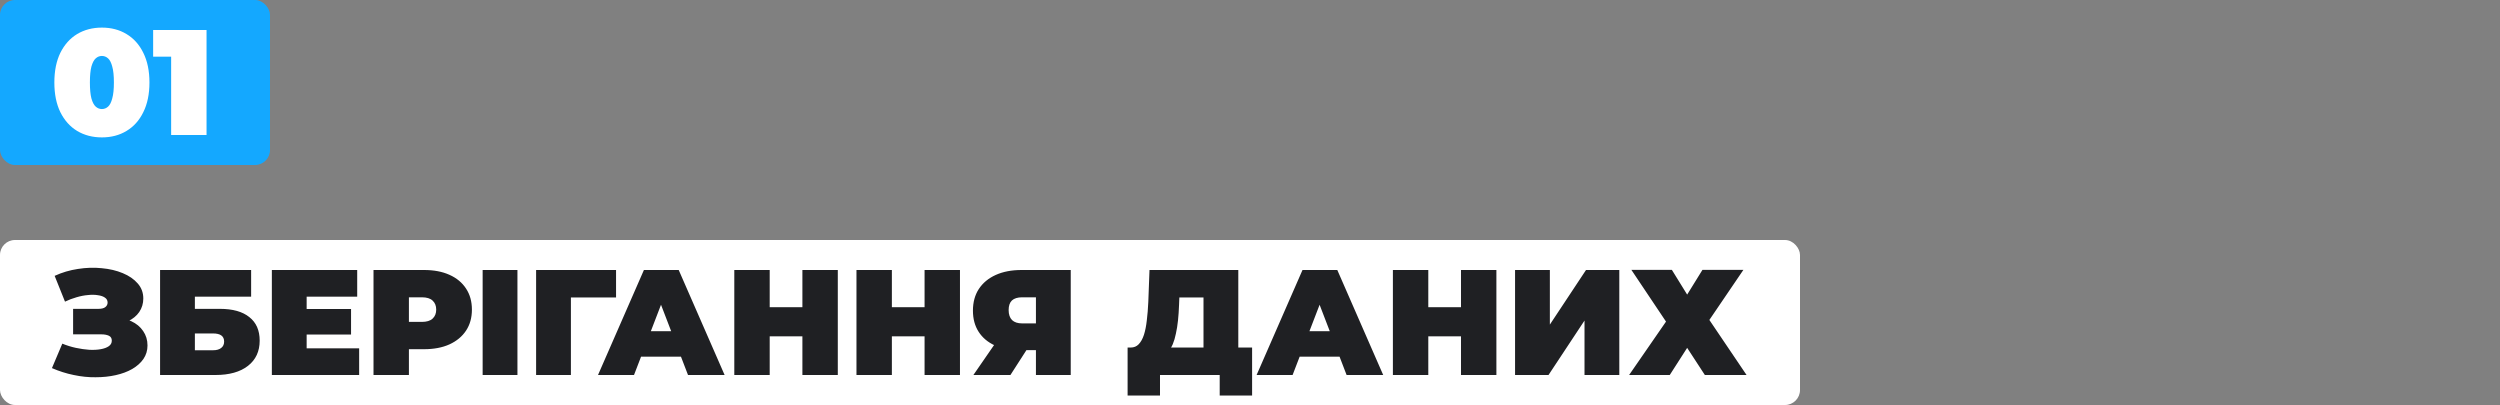 <svg xmlns="http://www.w3.org/2000/svg" width="500" height="81" viewBox="0 0 500 81" fill="none"><rect x="0" y="0" width="500" height="81" fill="#808080" stroke="none"/><rect width="54" height="33" rx="3" fill="#14A8FF"></rect><path d="M20.38 27.48C18.52 27.48 16.87 27.05 15.43 26.19C14.01 25.33 12.89 24.08 12.07 22.44C11.27 20.8 10.87 18.82 10.87 16.5C10.87 14.18 11.27 12.2 12.07 10.56C12.89 8.92 14.01 7.67 15.43 6.81C16.87 5.95 18.52 5.52 20.38 5.52C22.24 5.52 23.88 5.95 25.3 6.81C26.74 7.67 27.86 8.92 28.66 10.56C29.48 12.2 29.89 14.18 29.89 16.5C29.89 18.82 29.48 20.8 28.66 22.44C27.86 24.08 26.74 25.33 25.3 26.19C23.88 27.05 22.24 27.48 20.38 27.48ZM20.38 21.81C20.84 21.81 21.25 21.65 21.61 21.33C21.97 21.01 22.25 20.46 22.45 19.68C22.67 18.9 22.78 17.84 22.78 16.5C22.78 15.14 22.67 14.08 22.45 13.32C22.25 12.54 21.97 11.99 21.61 11.67C21.25 11.35 20.84 11.19 20.38 11.19C19.92 11.19 19.51 11.35 19.15 11.67C18.79 11.99 18.5 12.54 18.28 13.32C18.08 14.08 17.98 15.14 17.98 16.5C17.98 17.84 18.08 18.9 18.28 19.68C18.5 20.46 18.79 21.01 19.15 21.33C19.51 21.65 19.92 21.81 20.38 21.81ZM34.228 27V8.46L37.258 11.34H30.628V6H41.309V27H34.228Z" fill="white"></path><rect y="48" width="360" height="33" rx="3" fill="white"></rect><path d="M10.39 73.62L12.46 68.73C13.34 69.09 14.24 69.37 15.16 69.57C16.1 69.77 17 69.9 17.86 69.96C18.72 70 19.48 69.96 20.14 69.84C20.82 69.72 21.36 69.52 21.76 69.24C22.16 68.96 22.36 68.59 22.36 68.13C22.36 67.65 22.16 67.32 21.76 67.14C21.36 66.96 20.87 66.87 20.29 66.87H14.62V61.77H19.69C20.29 61.77 20.74 61.66 21.04 61.44C21.36 61.2 21.52 60.89 21.52 60.51C21.52 60.09 21.34 59.76 20.98 59.52C20.64 59.28 20.17 59.12 19.57 59.04C18.99 58.94 18.33 58.93 17.59 59.01C16.85 59.07 16.08 59.22 15.28 59.46C14.5 59.68 13.74 59.97 13 60.33L10.93 55.17C12.41 54.49 13.96 54.03 15.58 53.79C17.22 53.53 18.81 53.48 20.35 53.64C21.91 53.78 23.31 54.11 24.55 54.63C25.81 55.15 26.81 55.84 27.55 56.7C28.29 57.54 28.66 58.54 28.66 59.7C28.66 60.7 28.39 61.6 27.85 62.4C27.31 63.18 26.57 63.79 25.63 64.23C24.71 64.67 23.66 64.89 22.48 64.89L22.63 63.48C24.01 63.48 25.21 63.73 26.23 64.23C27.27 64.71 28.07 65.37 28.63 66.21C29.21 67.05 29.5 68.01 29.5 69.09C29.5 70.09 29.23 70.99 28.69 71.79C28.15 72.57 27.4 73.24 26.44 73.8C25.5 74.34 24.4 74.75 23.14 75.03C21.9 75.31 20.56 75.45 19.12 75.45C17.7 75.47 16.24 75.32 14.74 75C13.26 74.7 11.81 74.24 10.39 73.62ZM32.016 75V54H50.226V59.34H38.976V61.77H43.986C46.546 61.77 48.506 62.32 49.866 63.42C51.246 64.5 51.936 66.07 51.936 68.13C51.936 70.27 51.156 71.95 49.596 73.17C48.036 74.39 45.866 75 43.086 75H32.016ZM38.976 70.05H42.606C43.306 70.05 43.846 69.9 44.226 69.6C44.626 69.3 44.826 68.87 44.826 68.31C44.826 67.23 44.086 66.69 42.606 66.69H38.976V70.05ZM60.85 61.8H70.21V66.9H60.85V61.8ZM61.33 69.66H71.83V75H54.37V54H71.44V59.34H61.33V69.66ZM74.702 75V54H84.812C86.772 54 88.462 54.32 89.882 54.96C91.322 55.6 92.432 56.52 93.212 57.72C93.992 58.9 94.382 60.3 94.382 61.92C94.382 63.54 93.992 64.94 93.212 66.12C92.432 67.3 91.322 68.22 89.882 68.88C88.462 69.52 86.772 69.84 84.812 69.84H78.632L81.782 66.81V75H74.702ZM81.782 67.59L78.632 64.38H84.362C85.342 64.38 86.062 64.16 86.522 63.72C87.002 63.28 87.242 62.68 87.242 61.92C87.242 61.16 87.002 60.56 86.522 60.12C86.062 59.68 85.342 59.46 84.362 59.46H78.632L81.782 56.25V67.59ZM96.528 75V54H103.488V75H96.528ZM107.221 75V54H123.211V59.49H112.651L114.181 57.96V75H107.221ZM119.602 75L128.782 54H135.742L144.922 75H137.602L130.822 57.36H133.582L126.802 75H119.602ZM125.062 71.34L126.862 66.24H136.522L138.322 71.34H125.062ZM160.48 54H167.56V75H160.48V54ZM153.94 75H146.86V54H153.94V75ZM160.96 67.26H153.46V61.44H160.96V67.26ZM184.914 54H191.994V75H184.914V54ZM178.374 75H171.294V54H178.374V75ZM185.394 67.26H177.894V61.44H185.394V67.26ZM207.187 75V68.61L208.837 70.02H204.007C202.067 70.02 200.387 69.71 198.967 69.09C197.567 68.45 196.487 67.54 195.727 66.36C194.967 65.18 194.587 63.77 194.587 62.13C194.587 60.45 194.977 59.01 195.757 57.81C196.557 56.59 197.687 55.65 199.147 54.99C200.607 54.33 202.327 54 204.307 54H214.147V75H207.187ZM194.677 75L199.957 67.35H207.007L202.087 75H194.677ZM207.187 66.39V57.75L208.837 59.46H204.427C203.527 59.46 202.847 59.67 202.387 60.09C201.947 60.51 201.727 61.15 201.727 62.01C201.727 62.89 201.957 63.56 202.417 64.02C202.877 64.46 203.547 64.68 204.427 64.68H208.837L207.187 66.39ZM240.7 72V59.49H235.87L235.81 60.99C235.77 62.09 235.7 63.12 235.6 64.08C235.5 65.04 235.36 65.92 235.18 66.72C235.02 67.52 234.81 68.23 234.55 68.85C234.29 69.45 233.97 69.95 233.59 70.35L226.12 69.51C226.78 69.51 227.32 69.29 227.74 68.85C228.18 68.39 228.53 67.76 228.79 66.96C229.05 66.14 229.24 65.18 229.36 64.08C229.5 62.96 229.6 61.73 229.66 60.39L229.9 54H247.66V72H240.7ZM225.52 79.11V69.51H250.42V79.11H243.94V75H232V79.11H225.52ZM251.32 75L260.5 54H267.46L276.64 75H269.32L262.54 57.36H265.3L258.52 75H251.32ZM256.78 71.34L258.58 66.24H268.24L270.04 71.34H256.78ZM292.199 54H299.279V75H292.199V54ZM285.659 75H278.579V54H285.659V75ZM292.679 67.26H285.179V61.44H292.679V67.26ZM303.012 75V54H309.972V64.92L317.202 54H323.862V75H316.902V64.11L309.702 75H303.012ZM326.272 53.97H334.372L337.432 58.92L340.492 53.97H348.682L341.872 63.99L349.312 75H340.972L337.432 69.57L333.952 75H325.822L333.202 64.32L326.272 53.97Z" fill="#1F2023"></path></svg>